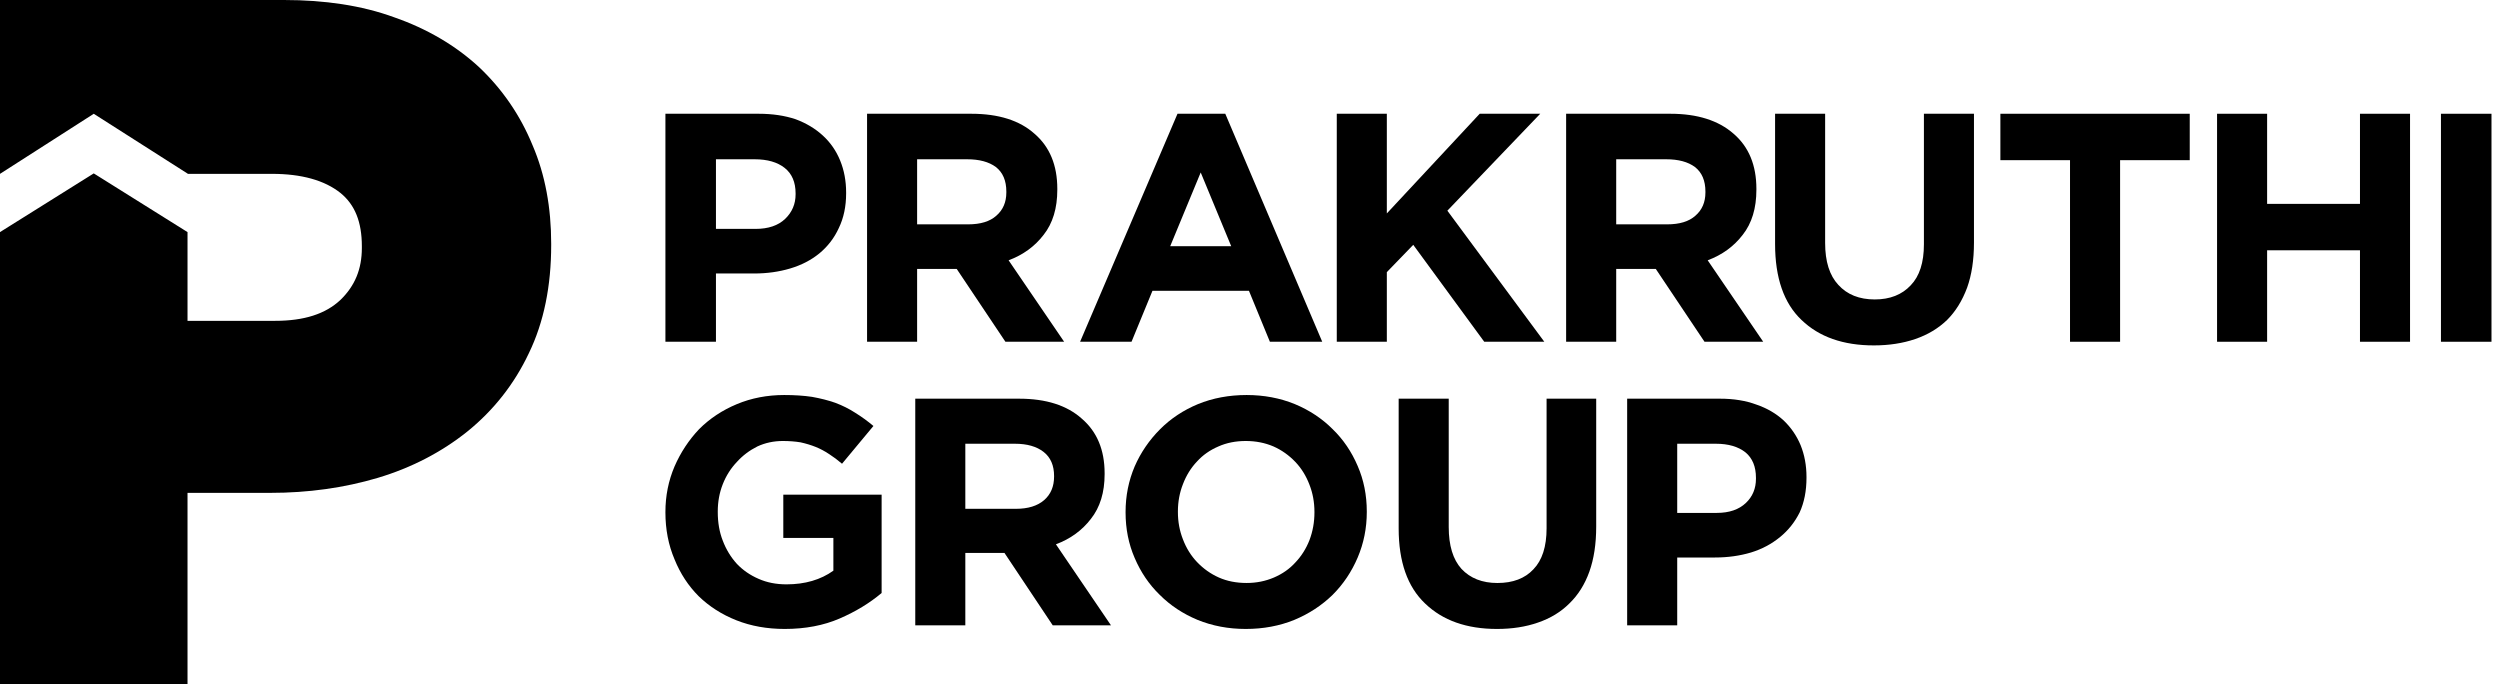 <svg xmlns="http://www.w3.org/2000/svg" width="131" height="36" viewBox="0 0 131 36" fill="none"><path fill-rule="evenodd" clip-rule="evenodd" d="M43.955 11.947C43.716 12.471 43.374 12.916 42.929 13.282C42.5 13.632 41.991 13.894 41.403 14.069C40.815 14.244 40.187 14.331 39.519 14.331H37.516V17.908H34.868V5.961H39.757C40.473 5.961 41.117 6.056 41.689 6.247C42.246 6.454 42.723 6.74 43.12 7.106C43.518 7.471 43.82 7.908 44.026 8.417C44.233 8.926 44.337 9.482 44.337 10.086V10.134C44.337 10.818 44.209 11.422 43.955 11.947ZM41.689 10.134C41.689 9.546 41.498 9.101 41.117 8.799C40.735 8.497 40.211 8.346 39.543 8.346H37.516V11.994H39.59C40.258 11.994 40.775 11.819 41.141 11.47C41.506 11.12 41.689 10.691 41.689 10.182V10.134Z" fill="black"></path><path fill-rule="evenodd" clip-rule="evenodd" d="M52.684 17.908L50.132 14.093H48.057V17.908H45.434V5.961H50.895C52.326 5.961 53.431 6.311 54.21 7.01C55.005 7.694 55.403 8.656 55.403 9.896V9.943C55.403 10.913 55.164 11.7 54.687 12.304C54.226 12.908 53.614 13.354 52.851 13.64L55.761 17.908H52.684ZM52.732 10.039C52.732 9.466 52.549 9.037 52.183 8.751C51.817 8.481 51.316 8.346 50.681 8.346H48.057V11.756H50.728C51.38 11.756 51.873 11.605 52.207 11.303C52.557 11.001 52.732 10.595 52.732 10.086V10.039Z" fill="black"></path><path d="M77.774 17.908L74.054 12.829L72.67 14.26V17.908H70.047V5.961H72.67V11.184L77.536 5.961H80.708L75.842 11.04L80.922 17.908H77.774Z" fill="black"></path><path fill-rule="evenodd" clip-rule="evenodd" d="M89.316 17.908L86.764 14.093H84.689V17.908H82.065V5.961H87.527C88.942 5.961 90.047 6.311 90.842 7.01C91.637 7.694 92.035 8.656 92.035 9.896V9.943C92.035 10.913 91.796 11.7 91.319 12.304C90.858 12.908 90.246 13.354 89.483 13.64L92.392 17.908H89.316ZM89.364 10.039C89.364 9.466 89.181 9.037 88.815 8.751C88.449 8.481 87.948 8.346 87.312 8.346H84.689V11.756H87.36C88.012 11.756 88.505 11.605 88.839 11.303C89.189 11.001 89.364 10.595 89.364 10.086V10.039Z" fill="black"></path><path d="M103.078 15.071C102.824 15.754 102.474 16.319 102.029 16.764C101.568 17.209 101.011 17.543 100.359 17.765C99.707 17.988 98.984 18.099 98.189 18.099C96.583 18.099 95.319 17.654 94.397 16.764C93.475 15.889 93.014 14.562 93.014 12.781V5.961H95.637V12.734C95.637 13.703 95.868 14.435 96.329 14.928C96.79 15.436 97.426 15.691 98.237 15.691C99.032 15.691 99.66 15.444 100.121 14.951C100.582 14.474 100.813 13.759 100.813 12.805V5.961H103.436V12.71C103.436 13.616 103.317 14.403 103.078 15.071Z" fill="black"></path><path d="M111.093 8.393V17.908H108.469V8.393H104.82V5.961H114.742V8.393H111.093Z" fill="black"></path><path d="M123.663 17.908V13.115H118.797V17.908H116.174V5.961H118.797V10.683H123.663V5.961H126.286V17.908H123.663Z" fill="black"></path><path d="M127.906 17.908V5.961H130.554V17.908H127.906Z" fill="black"></path><path d="M44.003 32.408C43.16 32.774 42.198 32.957 41.117 32.957C40.195 32.957 39.352 32.806 38.589 32.504C37.825 32.202 37.166 31.78 36.609 31.24C36.069 30.699 35.647 30.055 35.345 29.308C35.027 28.561 34.868 27.742 34.868 26.852V26.828C34.868 25.985 35.027 25.19 35.345 24.443C35.663 23.712 36.092 23.06 36.633 22.488C37.19 21.931 37.849 21.494 38.613 21.176C39.376 20.858 40.203 20.699 41.093 20.699C41.633 20.699 42.118 20.731 42.548 20.795C42.993 20.874 43.398 20.977 43.764 21.105C44.146 21.248 44.495 21.423 44.813 21.629C45.147 21.836 45.465 22.067 45.767 22.321L44.122 24.3C43.899 24.109 43.677 23.942 43.454 23.799C43.216 23.64 42.977 23.513 42.739 23.418C42.5 23.322 42.238 23.243 41.952 23.179C41.665 23.132 41.355 23.108 41.021 23.108C40.544 23.108 40.099 23.203 39.686 23.394C39.272 23.601 38.915 23.871 38.613 24.205C38.295 24.539 38.048 24.928 37.873 25.373C37.698 25.818 37.611 26.295 37.611 26.804V26.828C37.611 27.384 37.698 27.885 37.873 28.33C38.048 28.791 38.295 29.197 38.613 29.547C38.931 29.88 39.312 30.143 39.757 30.334C40.187 30.524 40.672 30.62 41.212 30.62C42.182 30.62 43.001 30.381 43.669 29.904V28.187H41.045V25.922H46.197V31.073C45.577 31.597 44.845 32.043 44.003 32.408Z" fill="black"></path><path fill-rule="evenodd" clip-rule="evenodd" d="M55.163 32.767L52.635 28.975H50.583V32.767H47.96V20.891H53.398C54.813 20.891 55.91 21.24 56.689 21.94C57.484 22.623 57.882 23.577 57.882 24.802V24.849C57.882 25.803 57.643 26.582 57.166 27.186C56.705 27.79 56.093 28.236 55.33 28.522L58.215 32.767H55.163ZM55.234 24.945C55.234 24.388 55.051 23.967 54.686 23.681C54.32 23.395 53.819 23.252 53.183 23.252H50.583V26.662H53.231C53.867 26.662 54.36 26.511 54.709 26.209C55.059 25.907 55.234 25.493 55.234 24.968V24.945Z" fill="black"></path><path fill-rule="evenodd" clip-rule="evenodd" d="M71.143 29.213C70.825 29.96 70.388 30.612 69.831 31.168C69.259 31.725 68.591 32.162 67.828 32.48C67.049 32.798 66.198 32.957 65.276 32.957C64.37 32.957 63.527 32.798 62.748 32.48C61.985 32.162 61.325 31.725 60.768 31.168C60.212 30.628 59.775 29.984 59.456 29.236C59.139 28.505 58.98 27.71 58.98 26.852V26.828C58.98 25.985 59.139 25.19 59.456 24.443C59.775 23.712 60.22 23.06 60.792 22.488C61.349 21.931 62.008 21.494 62.772 21.176C63.551 20.858 64.401 20.699 65.324 20.699C66.23 20.699 67.073 20.858 67.852 21.176C68.615 21.494 69.275 21.931 69.831 22.488C70.388 23.028 70.825 23.672 71.143 24.419C71.461 25.151 71.62 25.946 71.62 26.804V26.828C71.62 27.671 71.461 28.465 71.143 29.213ZM68.877 26.828C68.877 26.319 68.79 25.842 68.615 25.397C68.44 24.936 68.194 24.539 67.876 24.205C67.542 23.855 67.16 23.585 66.731 23.394C66.285 23.203 65.801 23.108 65.276 23.108C64.751 23.108 64.274 23.203 63.845 23.394C63.4 23.585 63.026 23.847 62.724 24.181C62.406 24.515 62.16 24.912 61.985 25.373C61.81 25.818 61.722 26.295 61.722 26.804V26.828C61.722 27.337 61.81 27.814 61.985 28.259C62.16 28.72 62.406 29.117 62.724 29.451C63.058 29.801 63.439 30.071 63.869 30.262C64.298 30.453 64.783 30.548 65.324 30.548C65.832 30.548 66.309 30.453 66.755 30.262C67.2 30.071 67.573 29.809 67.876 29.475C68.194 29.141 68.44 28.752 68.615 28.306C68.79 27.845 68.877 27.36 68.877 26.852V26.828Z" fill="black"></path><path d="M83.283 29.953C83.045 30.62 82.695 31.177 82.234 31.622C81.788 32.067 81.24 32.401 80.588 32.623C79.952 32.846 79.237 32.957 78.442 32.957C76.852 32.957 75.596 32.512 74.673 31.622C73.751 30.747 73.29 29.436 73.29 27.687V20.891H75.913V27.616C75.913 28.585 76.136 29.317 76.581 29.809C77.042 30.302 77.67 30.549 78.465 30.549C79.276 30.549 79.904 30.31 80.35 29.833C80.811 29.356 81.041 28.641 81.041 27.687V20.891H83.641V27.592C83.641 28.498 83.522 29.285 83.283 29.953Z" fill="black"></path><path fill-rule="evenodd" clip-rule="evenodd" d="M94.302 26.852C94.047 27.361 93.706 27.79 93.276 28.14C92.831 28.506 92.322 28.776 91.75 28.951C91.162 29.126 90.534 29.213 89.866 29.213H87.886V32.767H85.263V20.891H90.128C90.844 20.891 91.48 20.994 92.036 21.201C92.593 21.391 93.07 21.67 93.467 22.035C93.849 22.401 94.143 22.83 94.35 23.323C94.556 23.832 94.66 24.388 94.66 24.992V25.04C94.66 25.724 94.54 26.328 94.302 26.852ZM92.012 25.04C92.012 24.452 91.829 24.007 91.464 23.705C91.082 23.402 90.565 23.252 89.913 23.252H87.886V26.876H89.961C90.613 26.876 91.122 26.701 91.487 26.352C91.837 26.018 92.012 25.596 92.012 25.088V25.04Z" fill="black"></path><path d="M27.904 7.607C27.26 6.033 26.306 4.65 25.09 3.506C23.874 2.385 22.371 1.502 20.654 0.906C18.961 0.286 17.005 0 14.882 0H0V9.11L4.913 5.962L9.85 9.11H14.262C15.789 9.11 17.005 9.444 17.84 10.111C18.603 10.731 18.961 11.637 18.961 12.901V12.997C18.961 14.094 18.603 14.976 17.84 15.715C17.053 16.455 15.932 16.812 14.405 16.812H9.826V12.162L4.913 9.086L0 12.162V35.842H9.826V25.826H14.167C16.146 25.826 18.03 25.564 19.795 25.04C21.56 24.515 23.158 23.68 24.494 22.607C25.853 21.51 26.95 20.127 27.713 18.506C28.501 16.884 28.882 14.976 28.882 12.854V12.758C28.882 10.898 28.572 9.157 27.904 7.607Z" fill="black"></path><path fill-rule="evenodd" clip-rule="evenodd" d="M64.205 5.961L69.285 17.908H66.542L65.445 15.238H60.389L59.292 17.908H56.597L61.701 5.961H64.205ZM64.515 12.9L62.917 9.037L61.319 12.9H64.515Z" fill="black"></path></svg>
